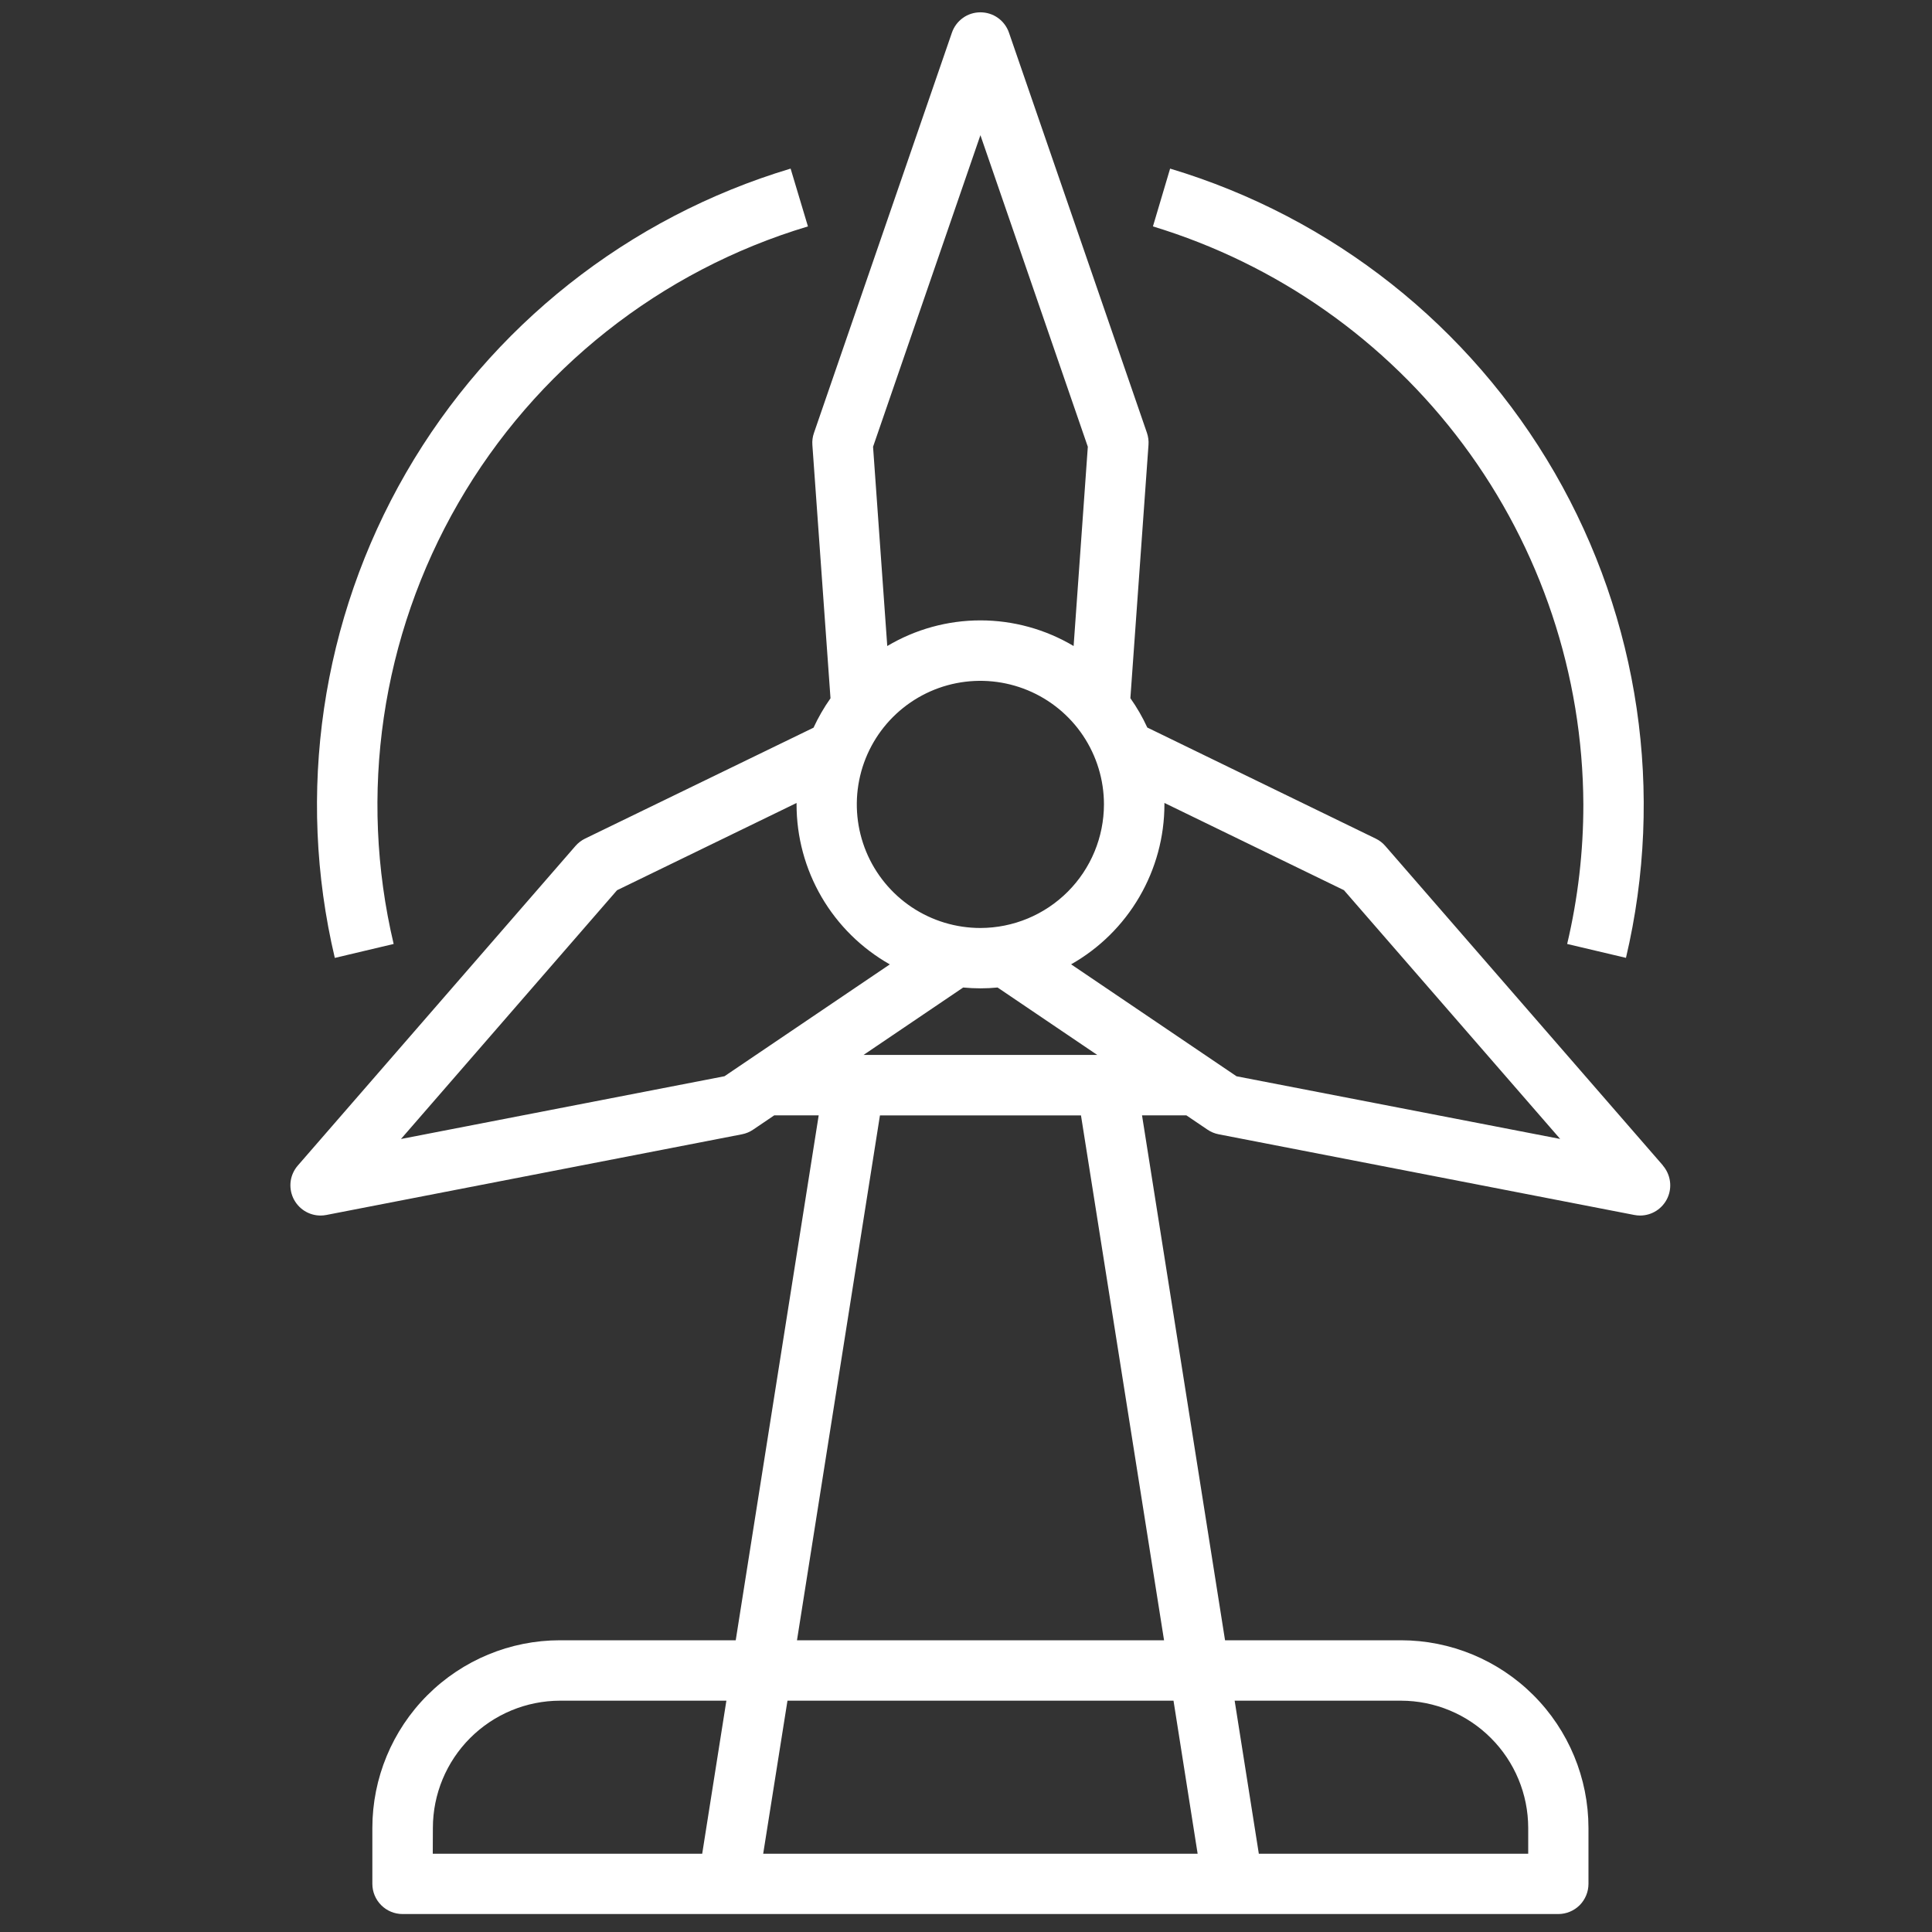 <svg width="37" height="37" viewBox="0 0 37 37" fill="none" xmlns="http://www.w3.org/2000/svg">
<rect x="0" y="0" width="37" height="37" fill="#333333" stroke="none"/>
<path d="M31.849 22.322L26.53 16.201C26.479 16.142 26.417 16.094 26.346 16.06L21.972 13.933C21.882 13.736 21.773 13.548 21.648 13.371L21.995 8.52C22.001 8.442 21.99 8.363 21.965 8.289L19.323 0.626C19.284 0.512 19.21 0.413 19.112 0.343C19.014 0.273 18.896 0.236 18.776 0.236C18.656 0.236 18.538 0.273 18.441 0.343C18.343 0.413 18.269 0.512 18.23 0.626L15.588 8.292C15.562 8.366 15.552 8.444 15.558 8.523L15.905 13.373C15.78 13.55 15.671 13.739 15.58 13.936L11.205 16.06C11.135 16.094 11.073 16.142 11.021 16.201L5.703 22.322C5.631 22.405 5.583 22.508 5.567 22.618C5.552 22.728 5.568 22.84 5.614 22.941C5.66 23.041 5.734 23.127 5.827 23.187C5.92 23.247 6.029 23.279 6.14 23.279C6.177 23.279 6.214 23.275 6.25 23.268L14.209 21.723C14.286 21.708 14.359 21.678 14.423 21.634L14.828 21.36H15.679L14.09 31.413H10.724C9.771 31.413 8.858 31.792 8.184 32.466C7.511 33.139 7.132 34.053 7.131 35.005V36.078C7.131 36.231 7.192 36.378 7.301 36.487C7.409 36.595 7.556 36.656 7.709 36.656H29.843C29.996 36.656 30.143 36.595 30.252 36.487C30.36 36.378 30.421 36.231 30.421 36.078V35.005C30.42 34.053 30.041 33.139 29.368 32.466C28.694 31.792 27.781 31.413 26.829 31.413H23.461L21.871 21.36H22.72L23.125 21.634C23.19 21.678 23.262 21.708 23.339 21.723L31.299 23.268C31.335 23.275 31.372 23.279 31.409 23.279C31.52 23.279 31.629 23.247 31.722 23.187C31.815 23.127 31.889 23.041 31.935 22.941C31.981 22.84 31.997 22.728 31.981 22.618C31.965 22.508 31.918 22.405 31.846 22.322H31.849ZM18.776 18.928C18.887 18.928 18.997 18.922 19.105 18.912L21.013 20.203H16.538L18.446 18.912C18.558 18.922 18.665 18.928 18.776 18.928ZM18.776 17.772C18.308 17.772 17.851 17.634 17.461 17.374C17.072 17.114 16.768 16.744 16.589 16.312C16.41 15.879 16.363 15.403 16.454 14.944C16.545 14.485 16.77 14.063 17.101 13.732C17.432 13.401 17.854 13.175 18.313 13.084C18.772 12.993 19.248 13.04 19.681 13.219C20.113 13.398 20.483 13.701 20.743 14.09C21.003 14.479 21.142 14.937 21.142 15.405C21.141 16.033 20.892 16.634 20.448 17.078C20.005 17.521 19.404 17.771 18.776 17.772ZM18.776 2.589L20.833 8.556L20.561 12.372C20.021 12.051 19.404 11.881 18.776 11.881C18.148 11.881 17.532 12.051 16.992 12.372L16.72 8.556L18.776 2.589ZM13.875 20.611L7.679 21.813L11.817 17.049L15.255 15.378C15.255 15.387 15.255 15.396 15.255 15.405C15.255 16.029 15.42 16.64 15.734 17.179C16.048 17.717 16.499 18.162 17.041 18.469L13.875 20.611ZM8.29 35.006C8.291 34.36 8.548 33.741 9.004 33.285C9.461 32.828 10.08 32.571 10.726 32.57H13.911L13.448 35.501H8.288L8.29 35.006ZM15.081 32.57H22.474L22.936 35.501H14.616L15.081 32.57ZM26.831 32.57C27.477 32.571 28.096 32.828 28.552 33.285C29.009 33.741 29.266 34.36 29.267 35.006V35.501H24.108L23.645 32.57H26.831ZM22.293 31.414H15.263L16.852 21.361H20.702L22.293 31.414ZM23.681 20.612L20.513 18.468C21.055 18.161 21.506 17.716 21.82 17.177C22.134 16.639 22.3 16.027 22.3 15.404C22.3 15.395 22.3 15.386 22.3 15.377L25.738 17.048L29.879 21.812L23.681 20.612ZM7.539 18.078C6.86 15.208 7.303 12.187 8.778 9.632C10.253 7.078 12.647 5.183 15.473 4.336L15.141 3.229C12.033 4.161 9.399 6.245 7.776 9.054C6.154 11.864 5.665 15.187 6.412 18.345L7.539 18.078ZM30.323 15.405C30.324 16.305 30.22 17.202 30.013 18.078L31.139 18.344C31.884 15.187 31.396 11.863 29.774 9.054C28.151 6.245 25.517 4.161 22.409 3.229L22.08 4.336C24.456 5.058 26.539 6.522 28.023 8.514C29.507 10.506 30.313 12.921 30.323 15.405Z" fill="white"/>
</svg>
